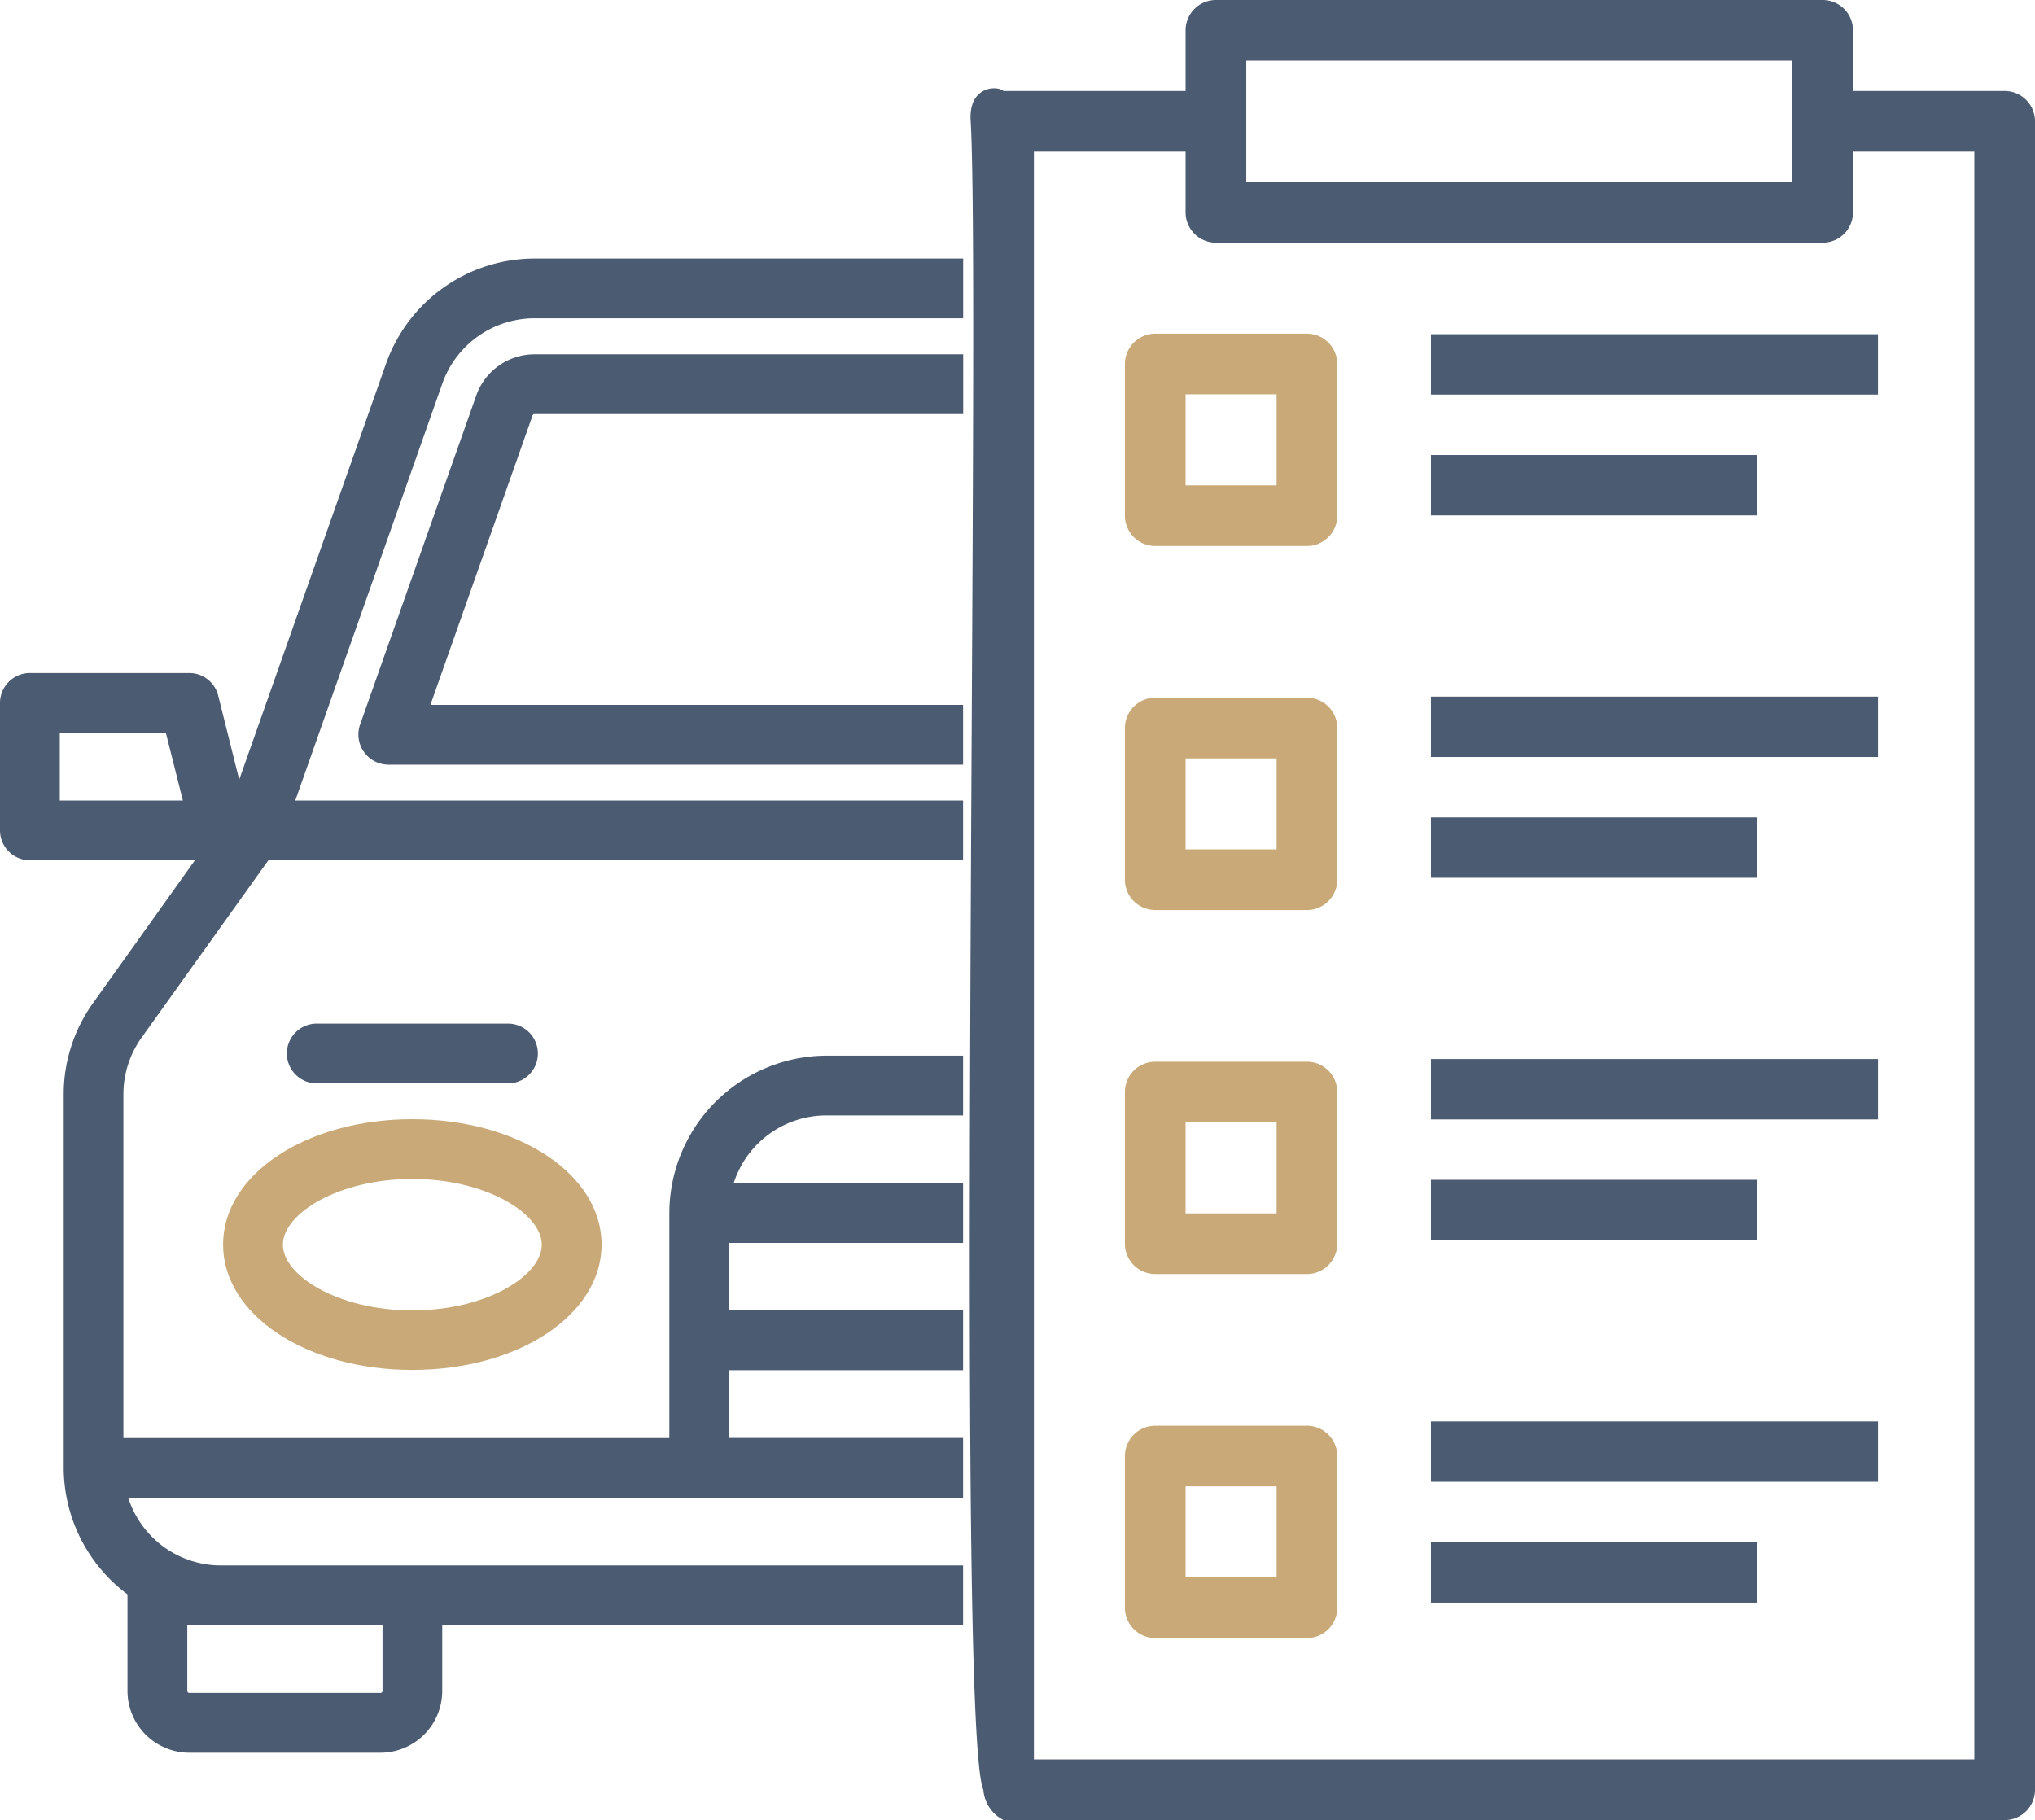 <svg xmlns="http://www.w3.org/2000/svg" width="50.311" height="45" viewBox="0 0 50.311 45">
  <g id="pic-110-pts" transform="translate(-16130.689 10760)">
    <g id="check_1_" data-name="check (1)" transform="translate(16136 -10760)">
      <g id="Groupe_2854" data-name="Groupe 2854">
        <g id="Groupe_2853" data-name="Groupe 2853">
          <path id="Tracé_6347" data-name="Tracé 6347" d="M44.25,2.25H40.5V.75A.75.75,0,0,0,39.75,0h-15A.75.75,0,0,0,24,.75v1.5H19.5c-.161-.143-.875-.125-.813.75.25,4.312-.375,39.75.313,41.25a.916.916,0,0,0,.5.75H44.25a.75.75,0,0,0,.75-.75V3A.75.75,0,0,0,44.25,2.25ZM25.5,1.5H39v3H25.5Zm18,42H20.25V3.75H24v1.5a.75.75,0,0,0,.75.75h15a.75.75,0,0,0,.75-.75V3.75h3Z" fill="#4b5b71"/>
        </g>
      </g>
      <g id="Groupe_2864" data-name="Groupe 2864" transform="translate(22.5 8.25)">
        <g id="Groupe_2863" data-name="Groupe 2863">
          <path id="Tracé_6349" data-name="Tracé 6349" d="M244.5,88h-3.75a.75.75,0,0,0-.75.75V92.5a.75.75,0,0,0,.75.75h3.75a.75.75,0,0,0,.75-.75V88.75A.75.75,0,0,0,244.5,88Zm-.75,3.75H241.5V89.5h2.25Z" transform="translate(-240 -88)" fill="#c9a978"/>
        </g>
      </g>
      <g id="Groupe_2866" data-name="Groupe 2866" transform="translate(30.067 8.263)">
        <g id="Groupe_2865" data-name="Groupe 2865" transform="translate(0 0)">
          <rect id="Rectangle_1274" data-name="Rectangle 1274" width="11.051" height="1.493" fill="#4b5b71"/>
        </g>
      </g>
      <g id="Groupe_2868" data-name="Groupe 2868" transform="translate(30.067 11.25)">
        <g id="Groupe_2867" data-name="Groupe 2867" transform="translate(0)">
          <rect id="Rectangle_1275" data-name="Rectangle 1275" width="8.064" height="1.493" fill="#4b5b71"/>
        </g>
      </g>
      <g id="Groupe_2870" data-name="Groupe 2870" transform="translate(22.5 17.25)">
        <g id="Groupe_2869" data-name="Groupe 2869">
          <path id="Tracé_6350" data-name="Tracé 6350" d="M244.5,184h-3.75a.75.75,0,0,0-.75.75v3.75a.75.75,0,0,0,.75.75h3.75a.75.75,0,0,0,.75-.75v-3.75A.75.75,0,0,0,244.5,184Zm-.75,3.75H241.5V185.5h2.25Z" transform="translate(-240 -184)" fill="#c9a978"/>
        </g>
      </g>
      <g id="Groupe_2872" data-name="Groupe 2872" transform="translate(30.067 17.223)">
        <g id="Groupe_2871" data-name="Groupe 2871" transform="translate(0 0)">
          <rect id="Rectangle_1276" data-name="Rectangle 1276" width="11.051" height="1.493" fill="#4b5b71"/>
        </g>
      </g>
      <g id="Groupe_2874" data-name="Groupe 2874" transform="translate(30.067 20.21)">
        <g id="Groupe_2873" data-name="Groupe 2873" transform="translate(0 0)">
          <rect id="Rectangle_1277" data-name="Rectangle 1277" width="8.064" height="1.493" fill="#4b5b71"/>
        </g>
      </g>
      <g id="Groupe_2876" data-name="Groupe 2876" transform="translate(22.5 26.25)">
        <g id="Groupe_2875" data-name="Groupe 2875">
          <path id="Tracé_6351" data-name="Tracé 6351" d="M244.5,280h-3.75a.75.75,0,0,0-.75.75v3.75a.75.75,0,0,0,.75.75h3.75a.75.75,0,0,0,.75-.75v-3.75A.75.75,0,0,0,244.5,280Zm-.75,3.75H241.5V281.5h2.25Z" transform="translate(-240 -280)" fill="#c9a978"/>
        </g>
      </g>
      <g id="Groupe_2878" data-name="Groupe 2878" transform="translate(30.067 26.184)">
        <g id="Groupe_2877" data-name="Groupe 2877" transform="translate(0 0)">
          <rect id="Rectangle_1278" data-name="Rectangle 1278" width="11.051" height="1.493" fill="#4b5b71"/>
        </g>
      </g>
      <g id="Groupe_2880" data-name="Groupe 2880" transform="translate(30.067 29.17)">
        <g id="Groupe_2879" data-name="Groupe 2879" transform="translate(0 0)">
          <rect id="Rectangle_1279" data-name="Rectangle 1279" width="8.064" height="1.493" fill="#4b5b71"/>
        </g>
      </g>
      <g id="Groupe_2882" data-name="Groupe 2882" transform="translate(22.5 35.25)">
        <g id="Groupe_2881" data-name="Groupe 2881">
          <path id="Tracé_6352" data-name="Tracé 6352" d="M244.5,376h-3.75a.75.75,0,0,0-.75.75v3.75a.75.75,0,0,0,.75.75h3.75a.75.75,0,0,0,.75-.75v-3.75A.75.75,0,0,0,244.5,376Zm-.75,3.75H241.5V377.5h2.25Z" transform="translate(-240 -376)" fill="#c9a978"/>
        </g>
      </g>
      <g id="Groupe_2884" data-name="Groupe 2884" transform="translate(30.067 35.144)">
        <g id="Groupe_2883" data-name="Groupe 2883" transform="translate(0 0)">
          <rect id="Rectangle_1280" data-name="Rectangle 1280" width="11.051" height="1.493" fill="#4b5b71"/>
        </g>
      </g>
      <g id="Groupe_2886" data-name="Groupe 2886" transform="translate(30.067 38.131)">
        <g id="Groupe_2885" data-name="Groupe 2885" transform="translate(0 0)">
          <rect id="Rectangle_1281" data-name="Rectangle 1281" width="8.064" height="1.493" fill="#4b5b71"/>
        </g>
      </g>
    </g>
    <g id="Groupe_3565" data-name="Groupe 3565">
      <path id="Soustraction_2" data-name="Soustraction 2" d="M9.407,50.334H4.679a1.529,1.529,0,0,1-1.527-1.526V46.444a.228.228,0,0,1,0-.024,3.918,3.918,0,0,1-1.577-3.128V34.058A3.872,3.872,0,0,1,2.3,31.8L4.819,28.27H.739A.74.74,0,0,1,0,27.531V24.379a.74.74,0,0,1,.739-.739h3.94a.737.737,0,0,1,.716.56l.519,2.076,3.63-10.284a3.9,3.9,0,0,1,3.668-2.6h10.6v1.478h-10.6a2.416,2.416,0,0,0-2.275,1.61L7.3,26.793H23.81V28.27H6.635L3.5,32.655a2.407,2.407,0,0,0-.449,1.4v8.5H16.548V36.987A3.9,3.9,0,0,1,20.439,33.1H23.81v1.478H20.439a2.406,2.406,0,0,0-2.3,1.674H23.81v1.478H18.026V39.4H23.81v1.477H18.026v1.675H23.81V44.03H3.17a2.406,2.406,0,0,0,2.3,1.675H23.81v1.478H10.933v1.625A1.528,1.528,0,0,1,9.407,50.334ZM4.63,47.182v1.625a.049.049,0,0,0,.049.049H9.407a.049.049,0,0,0,.05-.049V47.182H4.63ZM1.478,25.118v1.675H4.521L4.1,25.118Zm11.081,8.668H7.831a.739.739,0,1,1,0-1.478h4.728a.739.739,0,1,1,0,1.478Zm11.252-7.88H9.6a.746.746,0,0,1-.7-.985l2.874-8.142a1.529,1.529,0,0,1,1.439-1.019h10.6v1.478h-10.6a.05.05,0,0,0-.046.032l-2.526,7.158H23.81V25.9Z" transform="translate(16130.689 -10767)" fill="#4b5b71"/>
      <path id="Tracé_6468" data-name="Tracé 6468" d="M67.8,352.689c-2.624,0-4.679,1.363-4.679,3.1s2.055,3.1,4.679,3.1,4.679-1.363,4.679-3.1S70.425,352.689,67.8,352.689Zm0,4.728c-1.832,0-3.2-.858-3.2-1.625s1.369-1.625,3.2-1.625,3.2.858,3.2,1.625S69.634,357.417,67.8,357.417Z" transform="translate(16073.083 -11085.018)" fill="#c9a978"/>
    </g>
  </g>
</svg>
